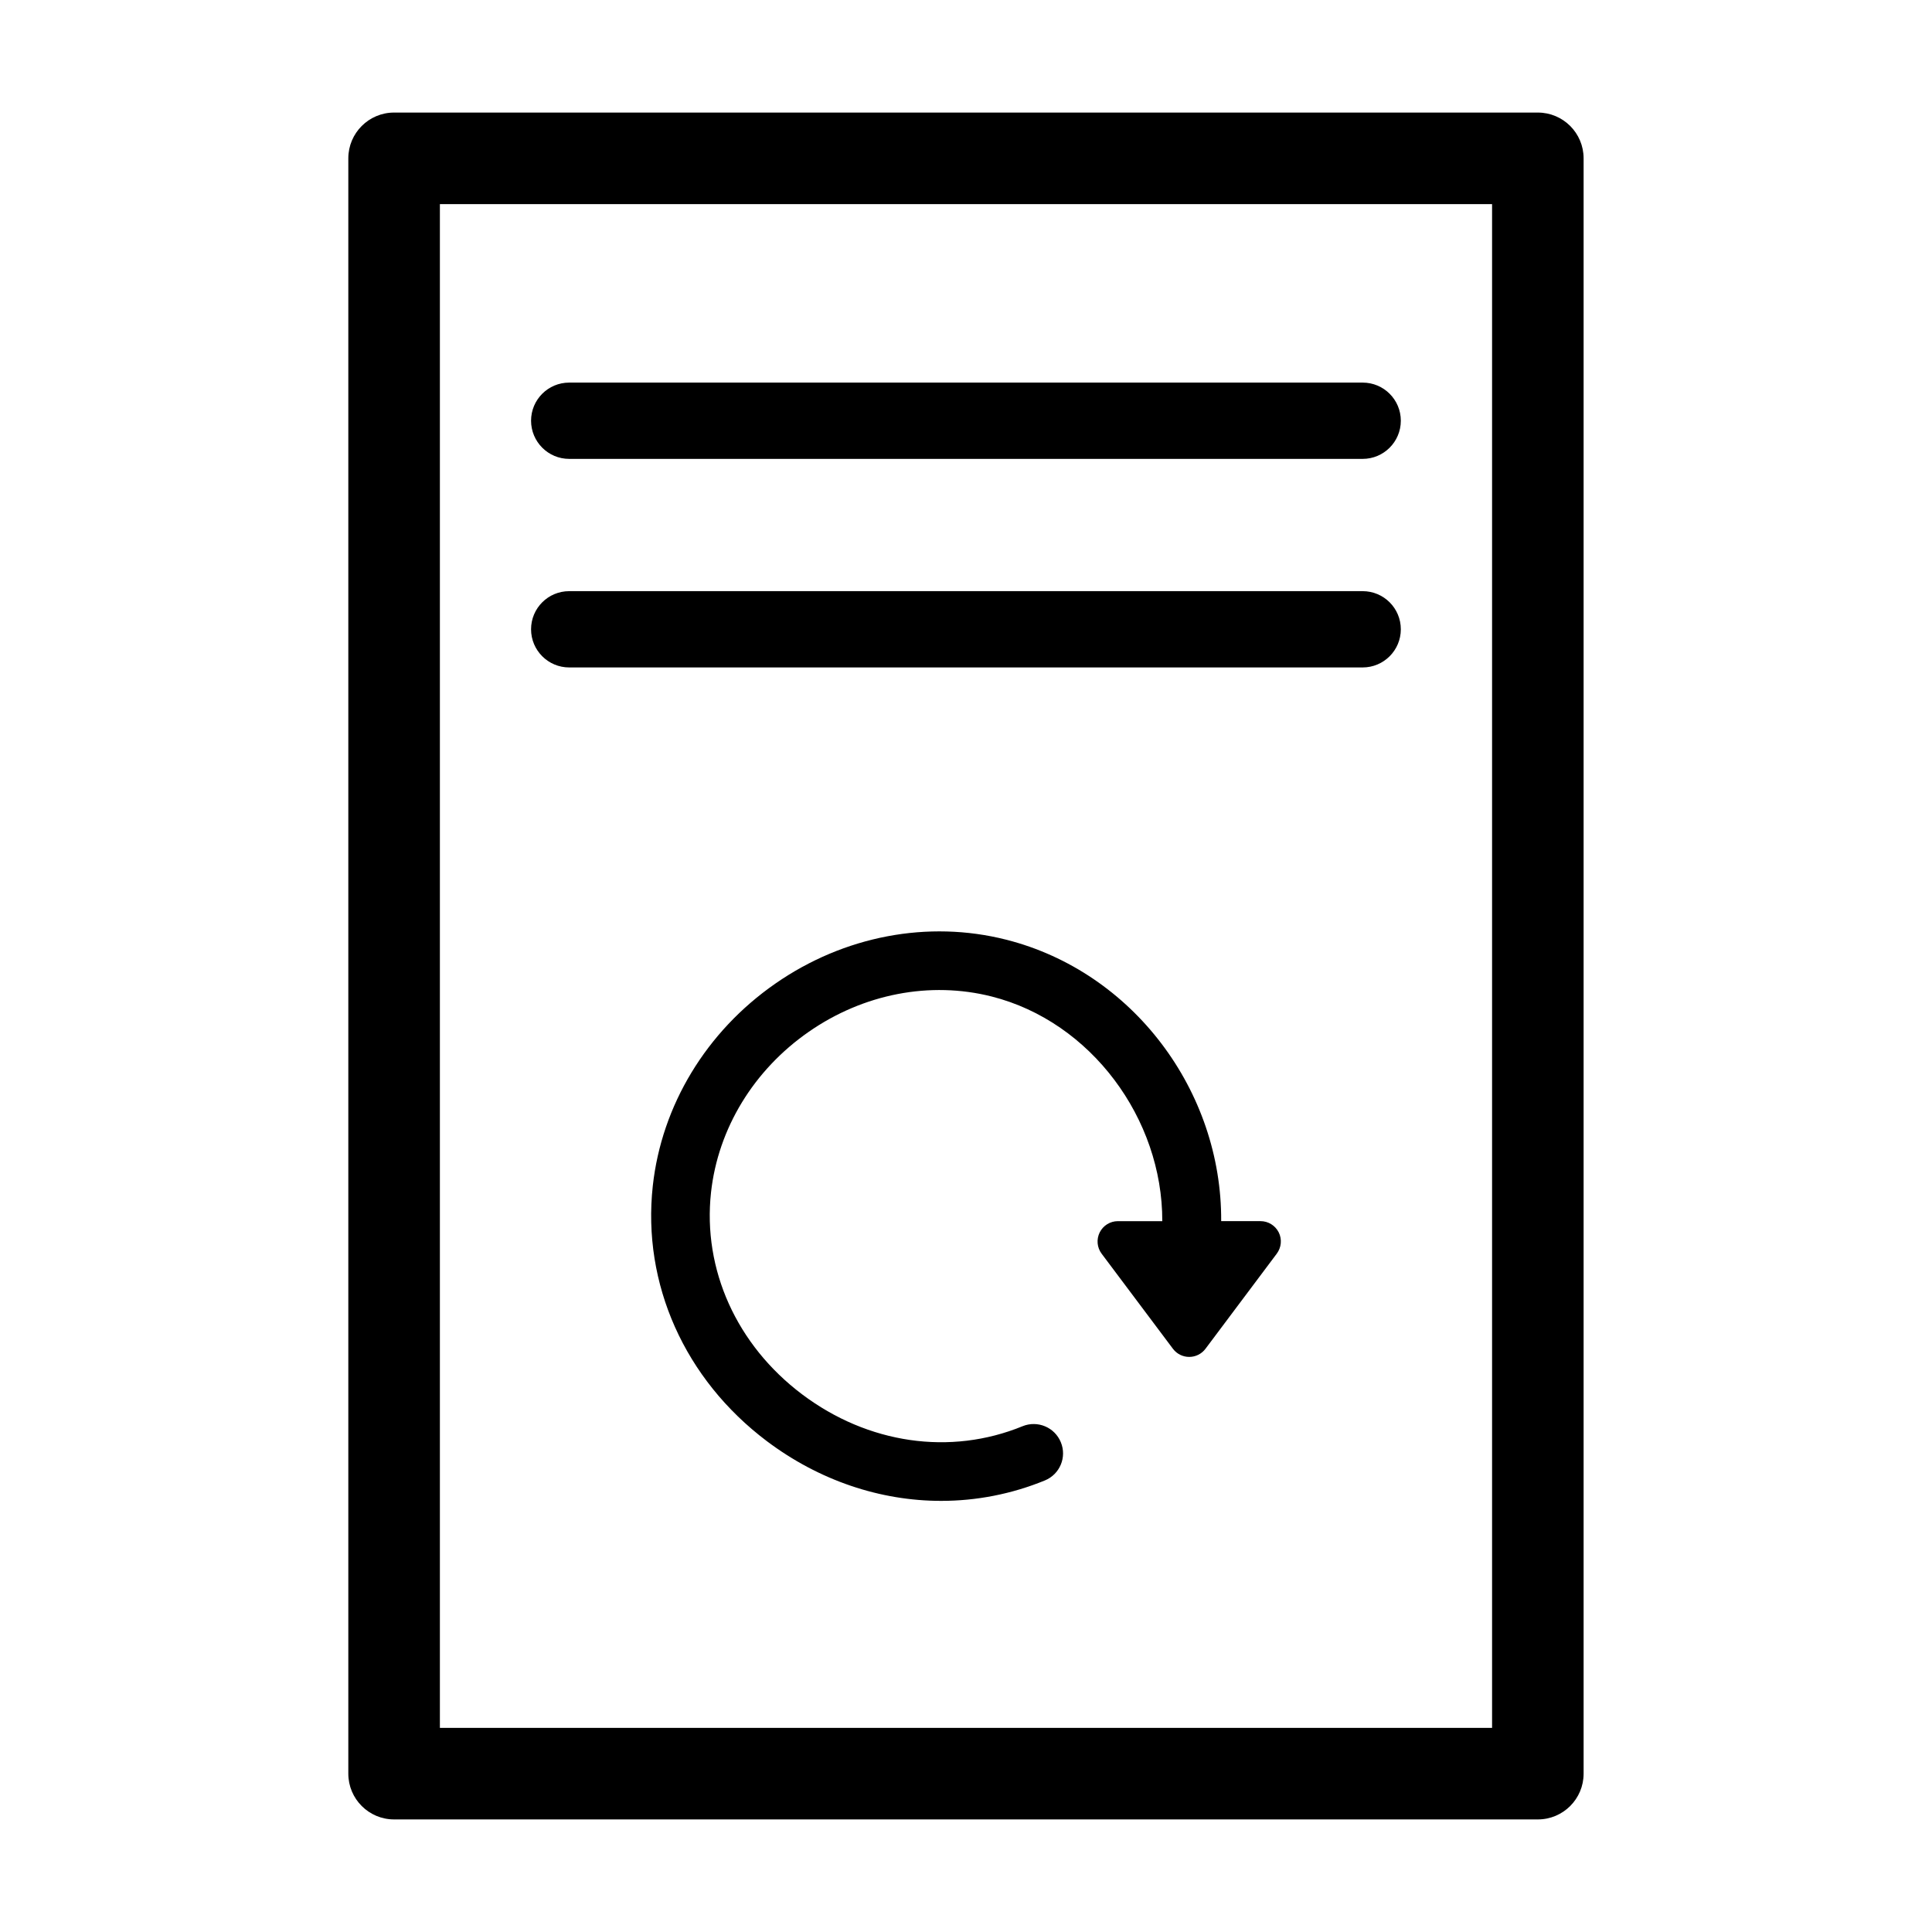 <?xml version="1.0" encoding="UTF-8"?>
<!-- Uploaded to: ICON Repo, www.svgrepo.com, Generator: ICON Repo Mixer Tools -->
<svg fill="#000000" width="800px" height="800px" version="1.1" viewBox="144 144 512 512" xmlns="http://www.w3.org/2000/svg">
 <g>
  <path d="m551.54 173.83h-303.1c-6.695 0-12.133 5.43-12.133 12.133v428.07c0 6.707 5.438 12.133 12.133 12.133h303.1c6.699 0 12.133-5.426 12.133-12.133v-428.07c0-6.699-5.43-12.133-12.133-12.133zm-12.125 428.07h-278.84v-403.8h278.84z"/>
  <path d="m294.85 265.61h210.27c5.578 0 10.113-4.523 10.113-10.113 0-5.582-4.527-10.105-10.113-10.105h-210.27c-5.594 0-10.113 4.523-10.113 10.105 0.008 5.582 4.527 10.113 10.113 10.113z"/>
  <path d="m294.85 320.88h210.27c5.578 0 10.113-4.523 10.113-10.113 0-5.586-4.527-10.105-10.113-10.105h-210.27c-5.594 0-10.113 4.523-10.113 10.105 0.004 5.586 4.527 10.113 10.113 10.113z"/>
  <path d="m482.88 470.6c-0.918-1.824-2.781-2.984-4.816-2.984h-10.438c0.203-34.395-23.301-66.055-56.98-74.59-20.688-5.246-42.977-1.004-61.156 11.629-18.309 12.707-30.152 32.266-32.496 53.641-2.84 25.938 8.453 51.219 30.219 67.617 13.887 10.449 30.059 15.836 46.203 15.836 9.305 0 18.621-1.785 27.484-5.414 3.965-1.621 5.875-6.16 4.231-10.125-1.621-3.969-6.16-5.863-10.141-4.246-19.141 7.848-40.969 4.691-58.426-8.453-17.34-13.062-26.379-33.066-24.137-53.516 1.863-16.918 11.309-32.426 25.922-42.57 14.484-10.062 32.156-13.473 48.477-9.336 26.328 6.672 45.266 32.414 45.191 59.531h-11.77c-2.035 0-3.898 1.152-4.816 2.984-0.902 1.82-0.715 4 0.504 5.629l18.906 25.211c1.027 1.359 2.609 2.152 4.312 2.152s3.285-0.789 4.309-2.152l18.895-25.211c1.219-1.637 1.426-3.812 0.523-5.633z"/>
 </g>
</svg>